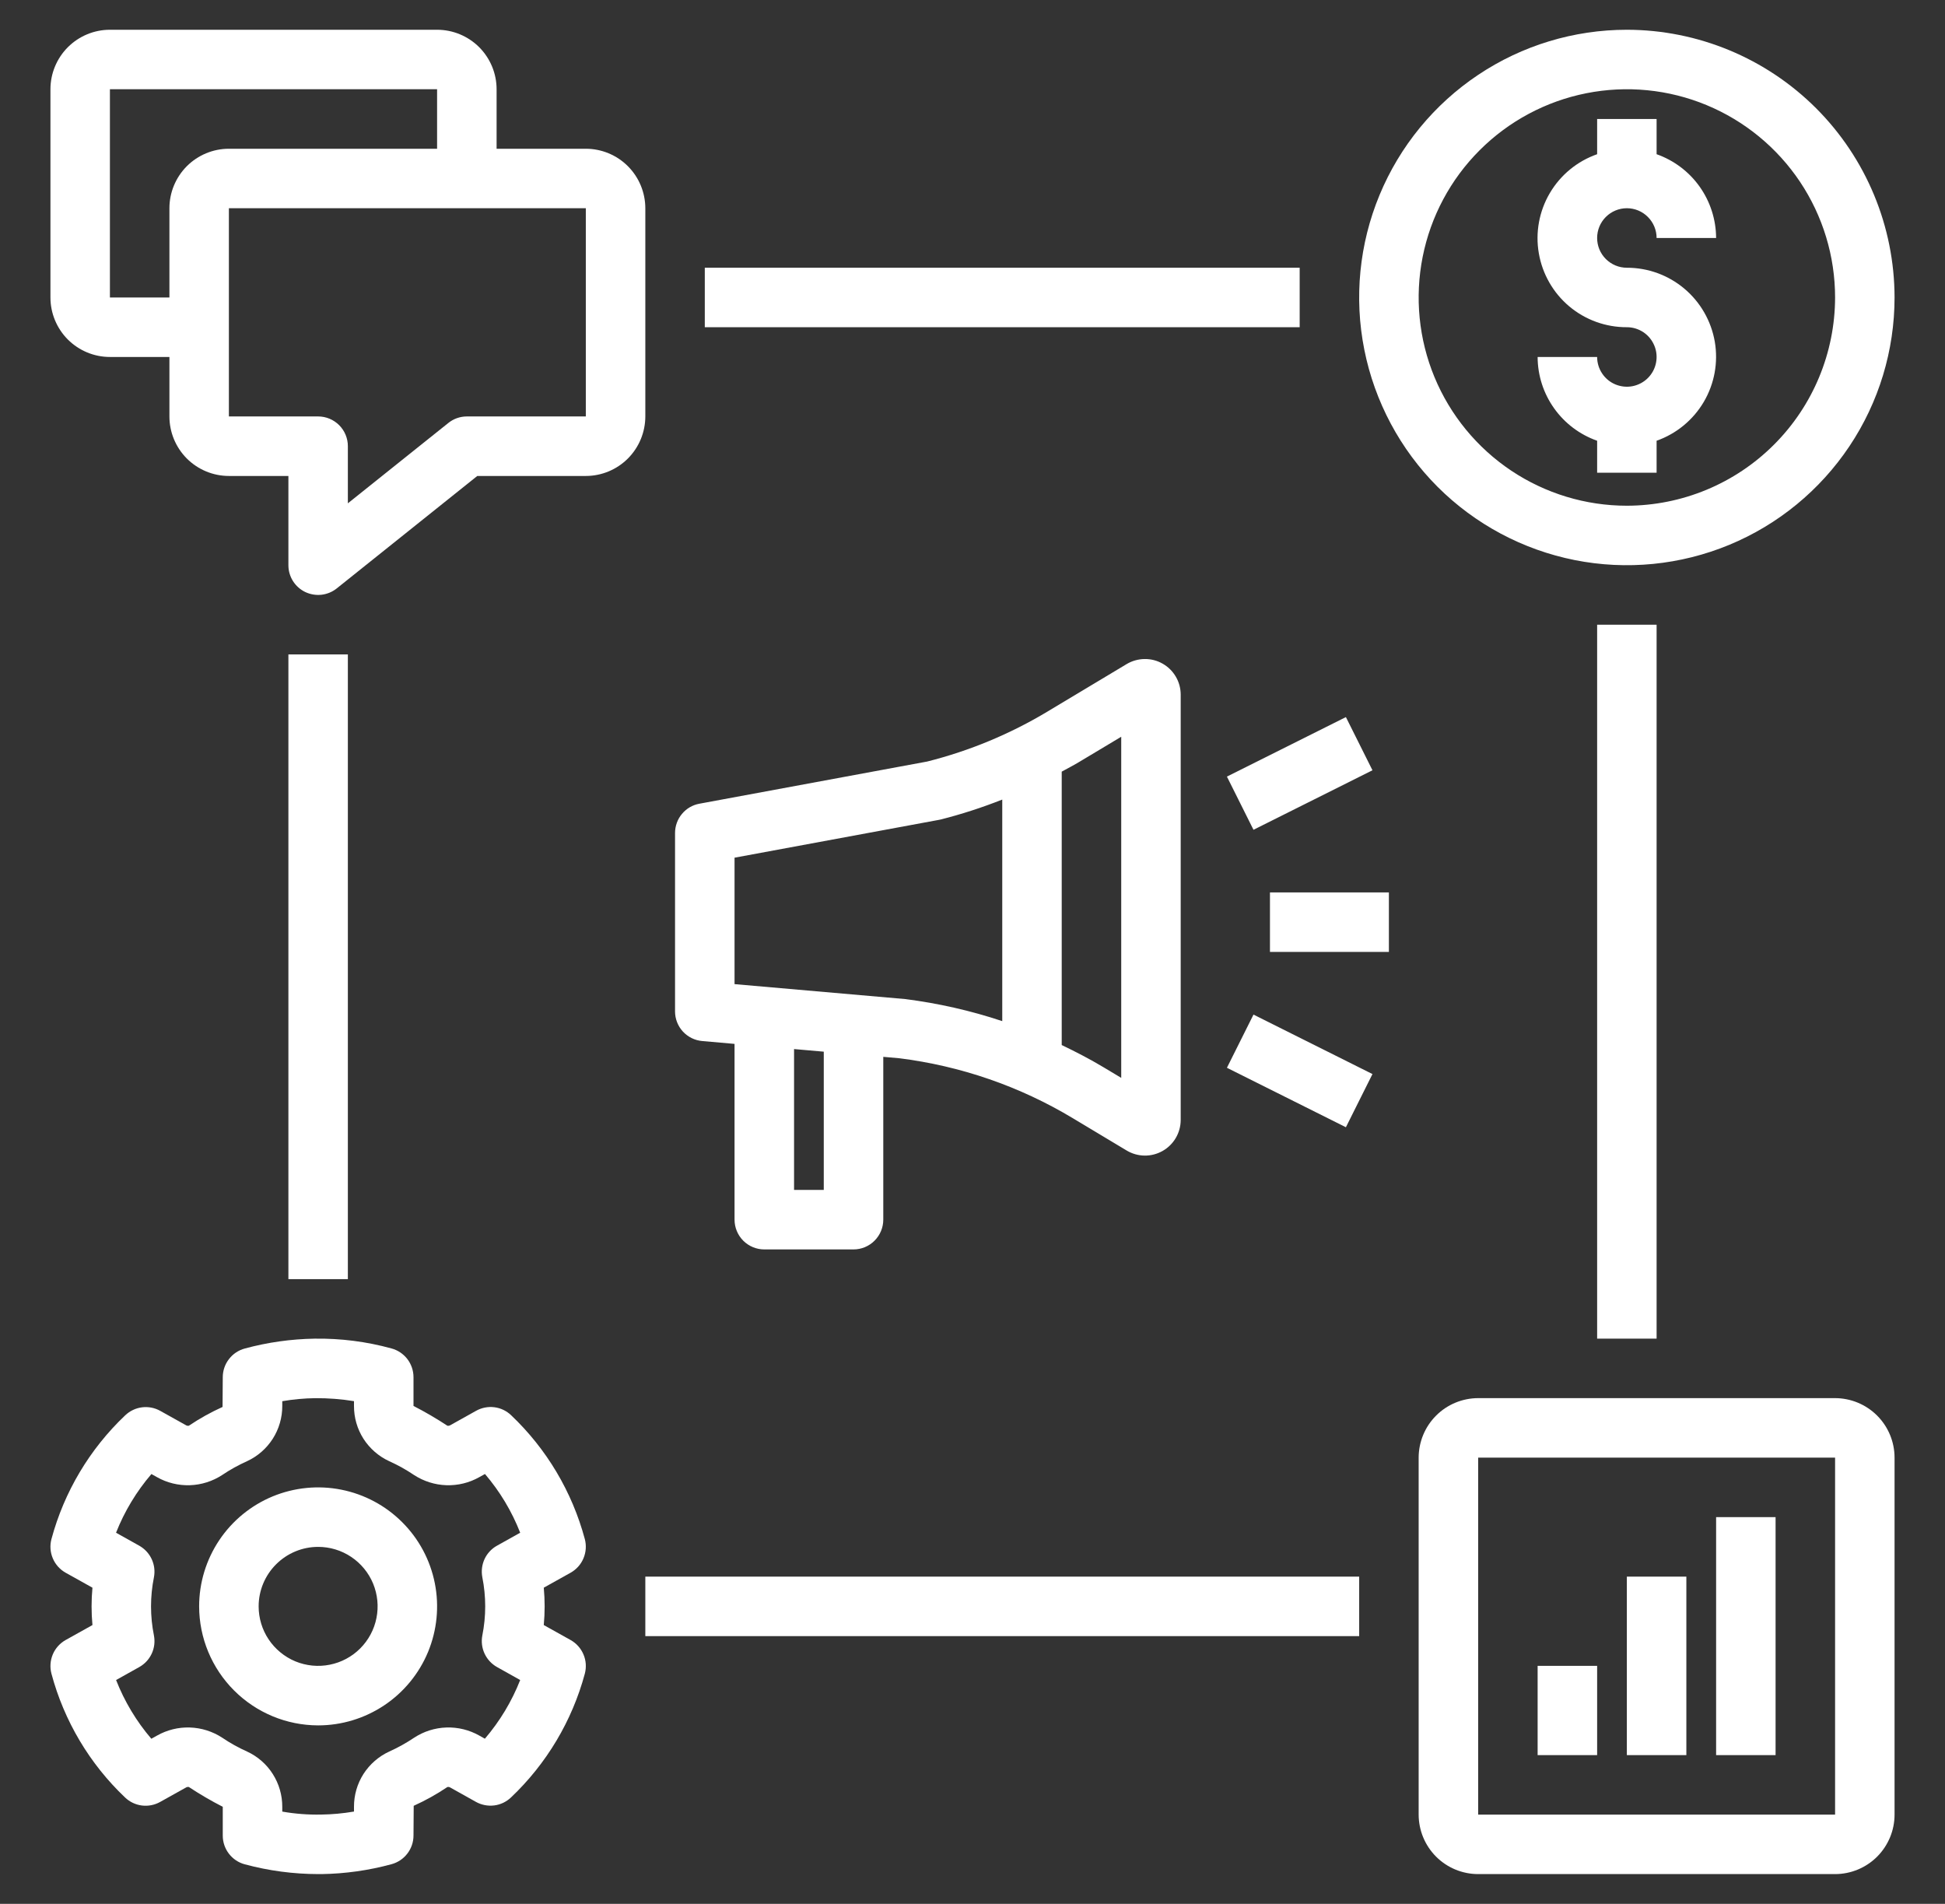 <svg width="47" height="46" viewBox="0 0 47 46" fill="none" xmlns="http://www.w3.org/2000/svg">
<rect x="0" y="0" width="47" height="46" fill="#333333" stroke="none"/>
<path d="M39.312 5.031C39.503 5.031 39.686 5.107 39.82 5.242C39.955 5.377 40.031 5.559 40.031 5.75H41.469C41.467 5.306 41.328 4.872 41.071 4.51C40.814 4.148 40.45 3.874 40.031 3.726V2.875H38.594V3.726C38.114 3.894 37.709 4.227 37.451 4.665C37.193 5.103 37.098 5.619 37.185 6.12C37.271 6.621 37.532 7.076 37.921 7.403C38.311 7.73 38.804 7.908 39.312 7.906C39.455 7.906 39.593 7.948 39.712 8.027C39.83 8.106 39.922 8.219 39.976 8.35C40.031 8.481 40.045 8.626 40.017 8.765C39.99 8.905 39.921 9.033 39.821 9.133C39.72 9.234 39.592 9.302 39.453 9.33C39.313 9.358 39.169 9.343 39.037 9.289C38.906 9.235 38.794 9.143 38.715 9.024C38.636 8.906 38.594 8.767 38.594 8.625H37.156C37.157 9.069 37.296 9.503 37.554 9.865C37.811 10.227 38.174 10.501 38.594 10.649V11.422H40.031V10.649C40.51 10.48 40.914 10.147 41.172 9.709C41.429 9.271 41.523 8.756 41.437 8.255C41.35 7.755 41.09 7.301 40.701 6.974C40.312 6.647 39.82 6.468 39.312 6.469C39.122 6.469 38.939 6.393 38.804 6.258C38.669 6.123 38.594 5.941 38.594 5.75C38.594 5.559 38.669 5.377 38.804 5.242C38.939 5.107 39.122 5.031 39.312 5.031ZM1.243 40.438C1.549 41.581 2.165 42.617 3.023 43.431C3.134 43.537 3.277 43.605 3.429 43.624C3.581 43.643 3.735 43.613 3.869 43.538L4.493 43.19C4.514 43.177 4.539 43.172 4.564 43.177C4.828 43.351 5.101 43.511 5.383 43.655V44.351C5.383 44.51 5.435 44.663 5.532 44.789C5.628 44.914 5.763 45.005 5.916 45.045C6.495 45.201 7.092 45.28 7.692 45.281H7.773C8.342 45.272 8.909 45.192 9.458 45.043C9.611 45.002 9.747 44.912 9.843 44.786C9.94 44.661 9.992 44.507 9.992 44.348L9.997 43.631C10.28 43.503 10.552 43.352 10.81 43.178C10.834 43.172 10.86 43.176 10.882 43.19L11.502 43.537C11.636 43.611 11.79 43.641 11.943 43.622C12.095 43.603 12.237 43.535 12.348 43.429C13.206 42.616 13.824 41.581 14.132 40.439C14.173 40.284 14.162 40.12 14.099 39.973C14.037 39.826 13.927 39.703 13.787 39.625L13.14 39.264C13.168 38.964 13.168 38.661 13.14 38.361L13.787 38C13.927 37.922 14.037 37.8 14.099 37.652C14.161 37.505 14.173 37.341 14.132 37.187C13.825 36.044 13.209 35.008 12.351 34.194C12.24 34.088 12.098 34.02 11.946 34.001C11.794 33.982 11.639 34.012 11.505 34.087L10.882 34.435C10.86 34.448 10.835 34.452 10.811 34.448C10.547 34.274 10.273 34.114 9.992 33.97V33.274C9.992 33.115 9.939 32.962 9.843 32.836C9.746 32.711 9.611 32.62 9.458 32.58C8.854 32.414 8.229 32.335 7.602 32.344C7.032 32.353 6.466 32.433 5.916 32.582C5.763 32.623 5.628 32.713 5.532 32.839C5.435 32.964 5.383 33.118 5.383 33.277L5.378 33.994C5.095 34.122 4.823 34.273 4.565 34.447C4.541 34.453 4.515 34.449 4.493 34.435L3.873 34.089C3.739 34.014 3.585 33.984 3.432 34.003C3.28 34.022 3.138 34.09 3.027 34.195C2.168 35.009 1.551 36.044 1.243 37.187C1.202 37.341 1.213 37.505 1.276 37.652C1.338 37.8 1.448 37.922 1.587 38L2.234 38.361C2.206 38.661 2.206 38.964 2.234 39.264L1.587 39.625C1.448 39.703 1.338 39.825 1.276 39.972C1.214 40.12 1.202 40.284 1.243 40.438ZM3.72 39.517C3.626 39.052 3.626 38.573 3.72 38.108C3.748 37.96 3.729 37.806 3.665 37.67C3.601 37.533 3.496 37.42 3.364 37.346L2.804 37.033C3.008 36.516 3.297 36.037 3.659 35.615L3.793 35.69C4.035 35.827 4.31 35.894 4.588 35.885C4.865 35.876 5.135 35.791 5.368 35.639C5.558 35.511 5.759 35.399 5.969 35.305C6.224 35.188 6.44 34.999 6.591 34.763C6.742 34.526 6.822 34.251 6.821 33.97V33.855C7.085 33.81 7.352 33.785 7.62 33.782C7.933 33.78 8.245 33.804 8.554 33.854V33.97C8.553 34.251 8.632 34.526 8.783 34.763C8.935 34.999 9.151 35.188 9.406 35.305C9.615 35.399 9.816 35.511 10.007 35.64C10.24 35.791 10.51 35.876 10.787 35.885C11.065 35.894 11.34 35.827 11.582 35.69L11.719 35.614C12.08 36.036 12.368 36.516 12.57 37.033L12.01 37.346C11.878 37.419 11.773 37.532 11.709 37.669C11.646 37.806 11.627 37.959 11.655 38.107C11.748 38.573 11.748 39.052 11.655 39.517C11.627 39.665 11.646 39.819 11.71 39.955C11.774 40.092 11.879 40.205 12.011 40.279L12.57 40.592C12.367 41.109 12.078 41.588 11.717 42.01L11.582 41.934C11.339 41.797 11.065 41.73 10.787 41.739C10.509 41.748 10.239 41.834 10.007 41.986C9.816 42.114 9.615 42.226 9.406 42.32C9.151 42.437 8.935 42.626 8.783 42.862C8.632 43.099 8.553 43.374 8.554 43.655V43.77C8.29 43.815 8.023 43.84 7.755 43.843C7.442 43.849 7.129 43.825 6.821 43.771V43.655C6.822 43.375 6.742 43.099 6.591 42.862C6.441 42.626 6.225 42.437 5.97 42.32C5.76 42.226 5.559 42.114 5.369 41.985C5.136 41.833 4.866 41.748 4.588 41.739C4.31 41.73 4.035 41.798 3.793 41.935L3.657 42.011C3.295 41.589 3.008 41.109 2.805 40.592L3.365 40.279C3.497 40.205 3.602 40.092 3.666 39.955C3.73 39.818 3.748 39.665 3.72 39.517Z" fill="white"/>
<path d="M7.688 41.688C8.256 41.688 8.812 41.519 9.285 41.203C9.758 40.887 10.126 40.438 10.344 39.913C10.561 39.387 10.618 38.809 10.507 38.252C10.396 37.694 10.123 37.182 9.72 36.78C9.318 36.377 8.806 36.104 8.248 35.993C7.691 35.882 7.113 35.939 6.587 36.156C6.062 36.374 5.613 36.742 5.297 37.215C4.981 37.688 4.812 38.244 4.812 38.812C4.813 39.575 5.117 40.305 5.656 40.844C6.195 41.383 6.925 41.687 7.688 41.688ZM7.688 37.375C7.972 37.375 8.25 37.459 8.486 37.617C8.723 37.775 8.907 38 9.016 38.262C9.124 38.525 9.153 38.814 9.097 39.093C9.042 39.372 8.905 39.628 8.704 39.829C8.503 40.03 8.247 40.167 7.968 40.222C7.689 40.278 7.4 40.249 7.137 40.141C6.875 40.032 6.65 39.847 6.492 39.611C6.334 39.375 6.25 39.097 6.25 38.812C6.25 38.431 6.402 38.066 6.671 37.797C6.941 37.527 7.306 37.375 7.688 37.375ZM39.312 0.719C38.033 0.719 36.782 1.098 35.719 1.809C34.655 2.52 33.826 3.53 33.336 4.712C32.846 5.894 32.718 7.195 32.968 8.449C33.218 9.704 33.834 10.857 34.738 11.762C35.643 12.666 36.796 13.282 38.05 13.532C39.305 13.782 40.606 13.653 41.788 13.164C42.97 12.674 43.98 11.845 44.691 10.781C45.402 9.718 45.781 8.467 45.781 7.188C45.779 5.472 45.097 3.828 43.885 2.615C42.672 1.403 41.028 0.721 39.312 0.719ZM39.312 12.219C38.317 12.219 37.345 11.924 36.517 11.371C35.69 10.818 35.045 10.032 34.664 9.113C34.283 8.194 34.184 7.182 34.378 6.206C34.572 5.23 35.051 4.333 35.755 3.63C36.459 2.926 37.355 2.447 38.331 2.253C39.307 2.059 40.319 2.158 41.238 2.539C42.157 2.92 42.943 3.565 43.496 4.392C44.049 5.22 44.344 6.192 44.344 7.188C44.342 8.521 43.812 9.8 42.868 10.743C41.925 11.687 40.646 12.217 39.312 12.219ZM37.156 40.25H38.594V42.406H37.156V40.25ZM41.469 36.656H42.906V42.406H41.469V36.656ZM39.312 38.094H40.75V42.406H39.312V38.094ZM16.312 20.125V24.438C16.312 24.617 16.38 24.791 16.501 24.923C16.623 25.055 16.79 25.138 16.969 25.153L17.75 25.222V29.469C17.75 29.659 17.826 29.842 17.96 29.977C18.095 30.112 18.278 30.188 18.469 30.188H20.625C20.816 30.188 20.998 30.112 21.133 29.977C21.268 29.842 21.344 29.659 21.344 29.469V25.535L21.721 25.568C23.21 25.752 24.644 26.247 25.93 27.021L27.225 27.798C27.355 27.876 27.505 27.919 27.657 27.921C27.81 27.923 27.96 27.884 28.093 27.809C28.226 27.734 28.336 27.625 28.413 27.494C28.49 27.362 28.531 27.212 28.531 27.059V16.785C28.531 16.632 28.491 16.483 28.414 16.351C28.337 16.219 28.227 16.11 28.094 16.035C27.961 15.959 27.811 15.921 27.658 15.923C27.506 15.925 27.356 15.967 27.225 16.045L25.316 17.19C24.411 17.734 23.43 18.142 22.405 18.4L16.9 19.419C16.735 19.449 16.586 19.536 16.479 19.666C16.371 19.794 16.313 19.957 16.312 20.125ZM25.656 18.644C25.789 18.57 25.925 18.501 26.056 18.423L27.094 17.801V26.043L26.67 25.789C26.34 25.591 26 25.415 25.656 25.25V18.644ZM19.906 28.75H19.188V25.347L19.906 25.41V28.75ZM17.75 20.723L22.689 19.809C22.704 19.807 22.719 19.804 22.733 19.8C23.238 19.672 23.734 19.511 24.219 19.319V24.672C23.456 24.418 22.67 24.24 21.873 24.139L17.75 23.778V20.723ZM30.688 21.562H33.562V23H30.688V21.562ZM29.648 18.764L32.523 17.326L33.165 18.611L30.29 20.049L29.648 18.764ZM29.648 25.799L30.29 24.514L33.165 25.951L32.523 27.236L29.648 25.799Z" fill="white"/>
<path d="M44.344 33.781H35.719C35.338 33.782 34.972 33.933 34.703 34.203C34.433 34.472 34.282 34.838 34.281 35.219V43.844C34.282 44.225 34.433 44.59 34.703 44.86C34.972 45.129 35.338 45.281 35.719 45.281H44.344C44.725 45.281 45.09 45.129 45.36 44.86C45.629 44.59 45.781 44.225 45.781 43.844V35.219C45.781 34.838 45.629 34.472 45.36 34.203C45.09 33.933 44.725 33.782 44.344 33.781ZM35.719 43.844V35.219H44.344L44.344 43.844H35.719ZM2.656 8.625H4.094V10.062C4.094 10.444 4.246 10.809 4.515 11.079C4.785 11.348 5.15 11.5 5.531 11.5H6.969V13.656C6.969 13.792 7.007 13.924 7.079 14.039C7.151 14.153 7.254 14.245 7.376 14.304C7.499 14.362 7.635 14.385 7.769 14.37C7.904 14.354 8.031 14.302 8.137 14.217L11.533 11.5H14.156C14.537 11.5 14.903 11.348 15.172 11.079C15.442 10.809 15.593 10.444 15.594 10.062V5.031C15.593 4.65 15.442 4.285 15.172 4.015C14.903 3.746 14.537 3.594 14.156 3.594H12V2.156C12 1.775 11.848 1.41 11.579 1.14C11.309 0.871 10.944 0.719 10.562 0.719H2.656C2.275 0.719 1.91 0.871 1.64 1.14C1.371 1.41 1.219 1.775 1.219 2.156V7.188C1.219 7.569 1.371 7.934 1.64 8.204C1.91 8.473 2.275 8.625 2.656 8.625ZM14.156 5.031V10.062H11.281C11.118 10.062 10.959 10.118 10.832 10.221L8.406 12.161V10.781C8.406 10.591 8.331 10.408 8.196 10.273C8.061 10.138 7.878 10.062 7.688 10.062H5.531V5.031H14.156ZM2.656 2.156H10.562V3.594H5.531C5.15 3.594 4.785 3.746 4.515 4.015C4.246 4.285 4.094 4.65 4.094 5.031V7.188H2.656V2.156ZM6.969 15.812H8.406V30.906H6.969V15.812ZM15.594 38.094H32.844V39.531H15.594V38.094ZM38.594 15.094H40.031V32.344H38.594V15.094ZM17.031 6.469H31.406V7.906H17.031V6.469Z" fill="white"/>
</svg>
